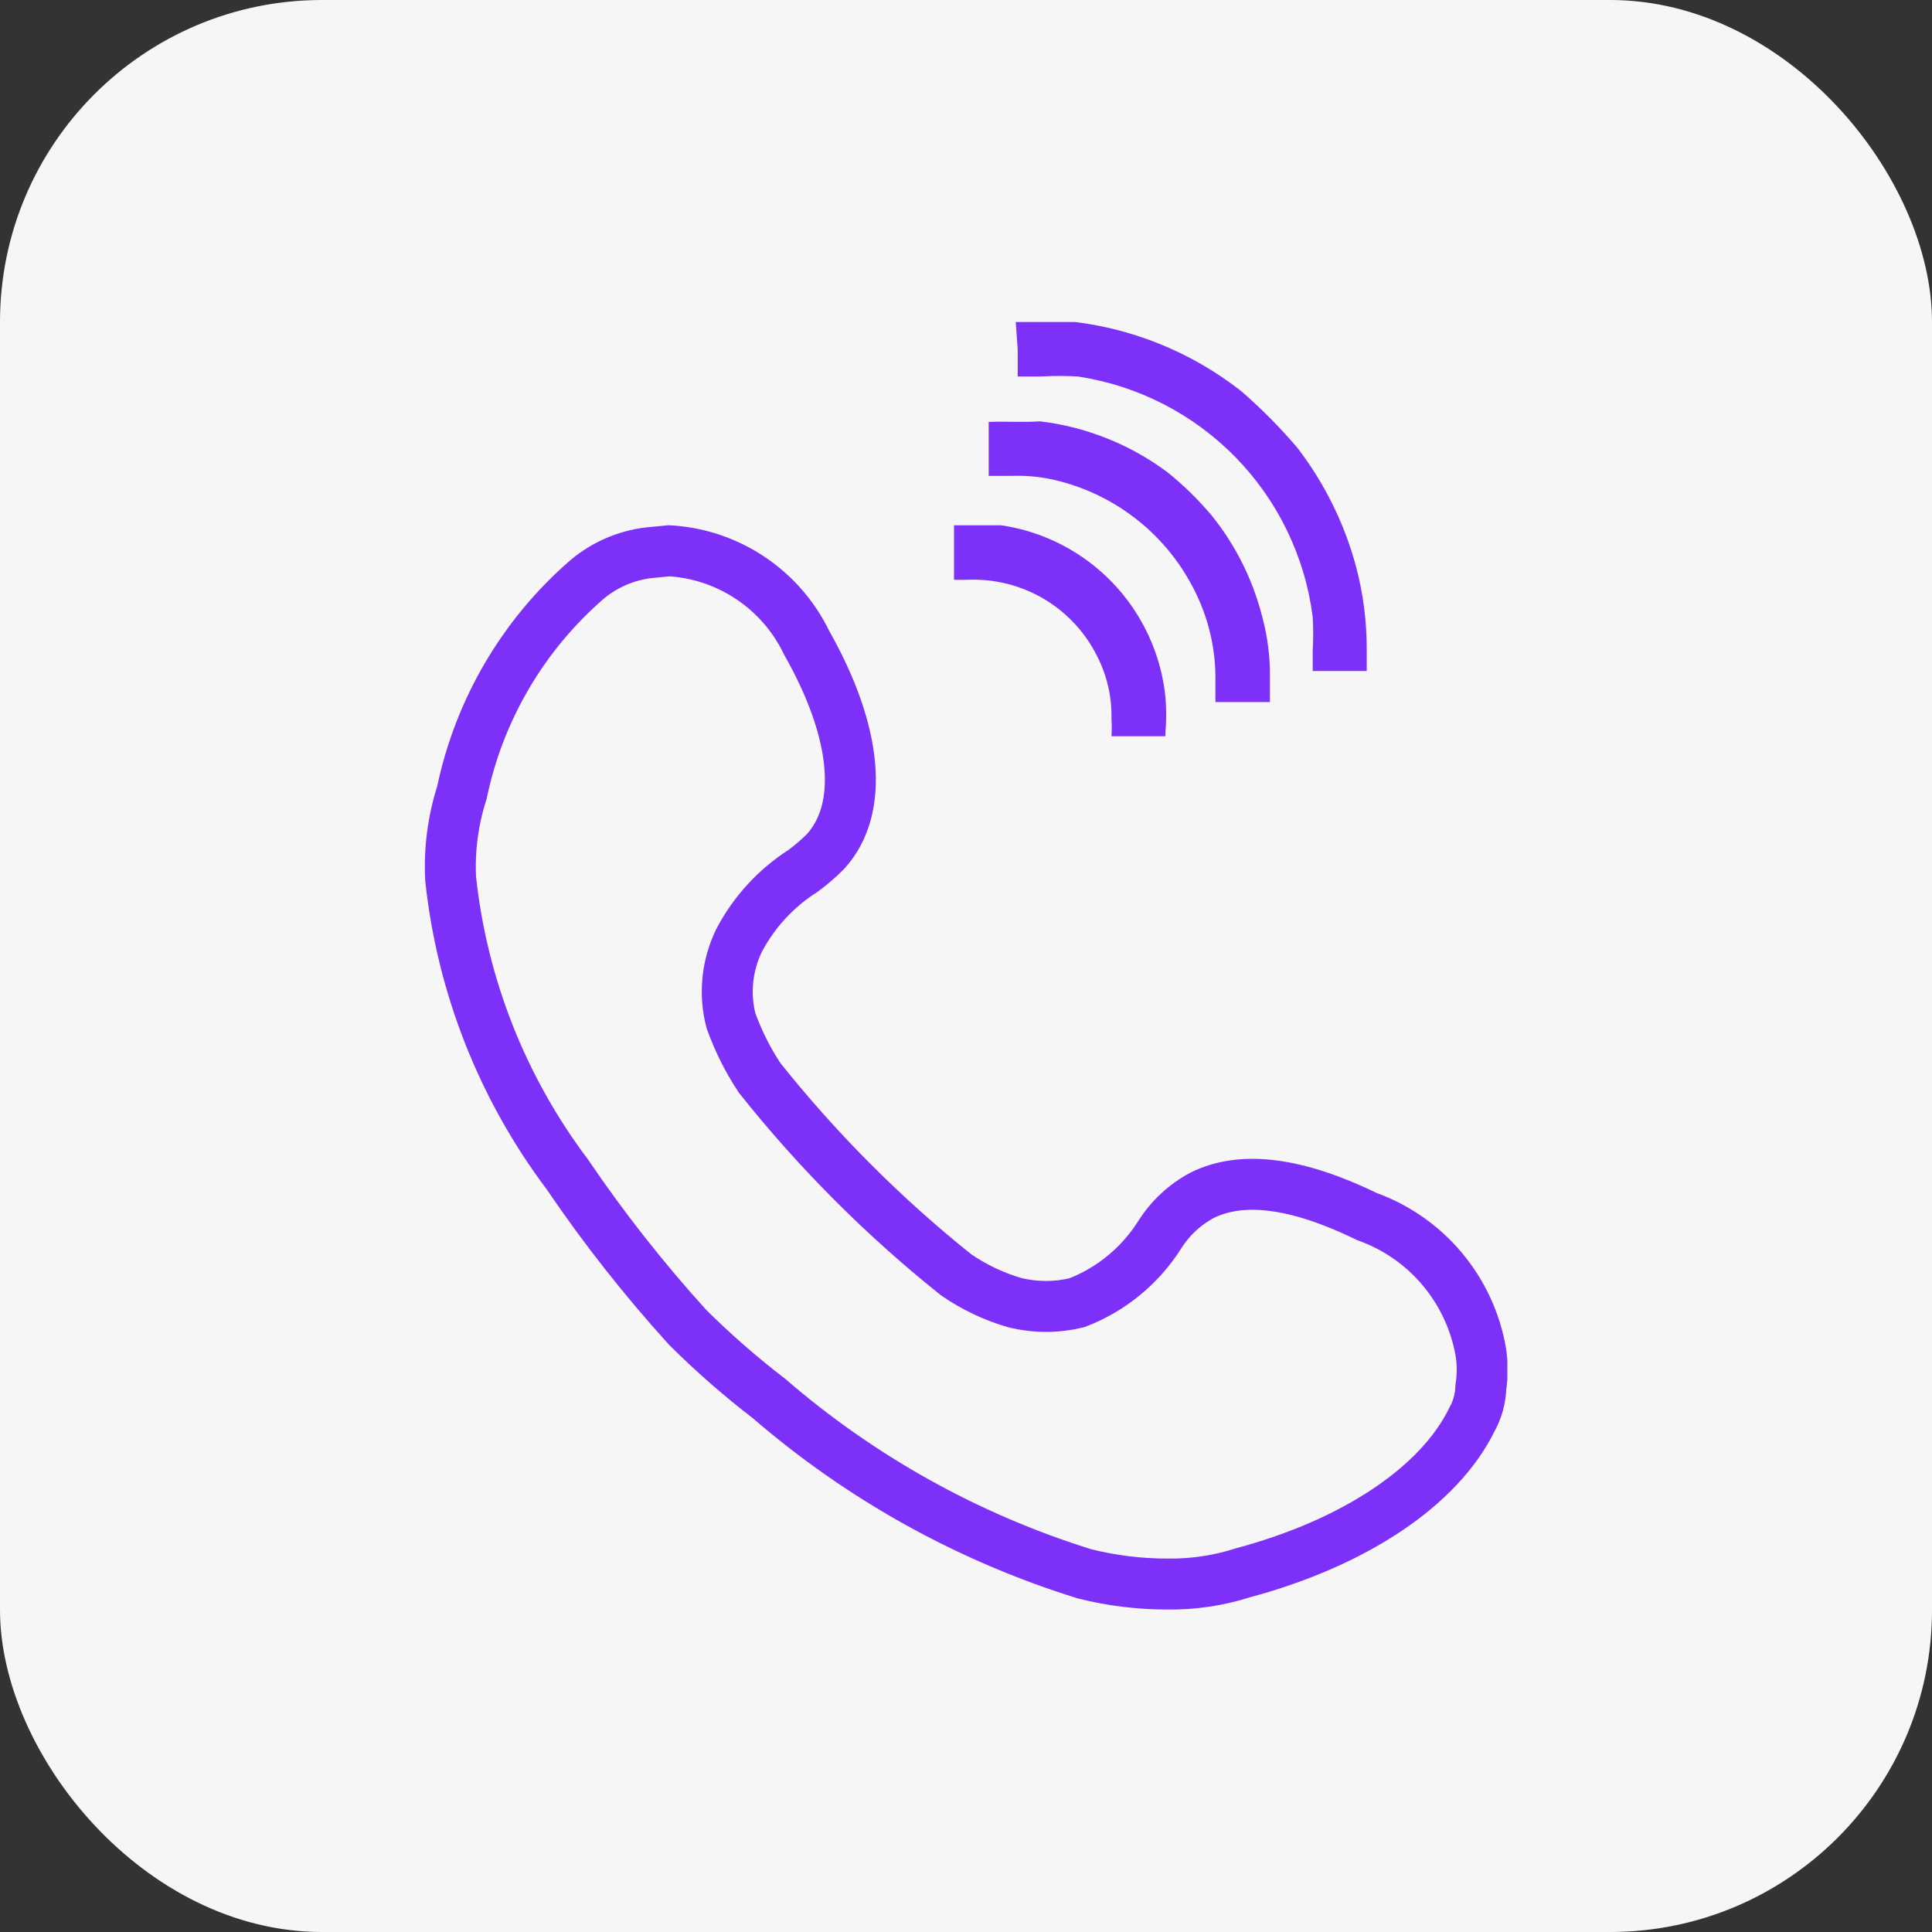 <svg width="48" height="48" viewBox="0 0 48 48" fill="none" xmlns="http://www.w3.org/2000/svg">
    <rect x="0" y="0" width="48" height="48" fill="#333333" stroke="none"/>
    <rect width="48" height="48" rx="8" fill="#F6F6F7"/>
    <g clip-path="url(#clip0_1433_9617)">
        <path d="M25.285 8.683V9.354H25.855C26.162 9.336 26.471 9.336 26.779 9.354C28.269 9.579 29.645 10.284 30.699 11.363C31.752 12.441 32.424 13.834 32.614 15.329C32.63 15.607 32.63 15.886 32.614 16.165V16.671H33.956V16.127C33.957 15.434 33.868 14.745 33.69 14.076C33.403 13.007 32.908 12.005 32.234 11.127C31.806 10.624 31.34 10.154 30.842 9.721C29.587 8.735 28.076 8.129 26.488 7.975H25.728H25.234L25.285 8.683Z"
              fill="#7C30F8"/>
        <path d="M24.652 10.481H24.564V11.823H25.158C25.468 11.813 25.778 11.838 26.082 11.899C26.843 12.057 27.558 12.384 28.176 12.855C28.794 13.325 29.298 13.929 29.652 14.62C30.022 15.331 30.209 16.123 30.197 16.924V17.443H31.551V16.835C31.557 16.327 31.494 15.82 31.361 15.329C31.128 14.403 30.696 13.539 30.095 12.797C29.767 12.409 29.403 12.053 29.007 11.734C28.081 11.043 26.989 10.606 25.842 10.468C25.564 10.494 24.766 10.468 24.652 10.481Z"
              fill="#7C30F8"/>
        <path d="M16.108 13.734C15.549 13.803 15.021 14.032 14.589 14.393C12.998 15.771 11.904 17.635 11.475 19.696C11.254 20.387 11.159 21.111 11.196 21.835C11.482 24.5 12.484 27.037 14.095 29.177C15 30.512 15.999 31.781 17.082 32.975C17.719 33.609 18.395 34.2 19.108 34.747C21.392 36.722 24.06 38.204 26.943 39.101C27.614 39.27 28.303 39.355 28.994 39.355C29.634 39.365 30.271 39.271 30.88 39.076C33.665 38.329 35.754 36.924 36.564 35.279C36.704 35.031 36.782 34.753 36.791 34.468C36.836 34.179 36.836 33.884 36.791 33.595C36.66 32.834 36.33 32.122 35.834 31.531C35.339 30.939 34.695 30.49 33.969 30.228C32.222 29.38 30.867 29.203 29.867 29.696C29.439 29.925 29.077 30.261 28.817 30.671C28.33 31.444 27.607 32.039 26.753 32.367C26.25 32.488 25.725 32.488 25.222 32.367C24.698 32.216 24.202 31.981 23.753 31.671C21.946 30.227 20.307 28.583 18.867 26.772C18.576 26.329 18.338 25.853 18.159 25.355C17.989 24.689 18.061 23.985 18.361 23.367C18.732 22.66 19.282 22.062 19.956 21.633C20.154 21.487 20.34 21.326 20.513 21.152C21.475 20.089 21.298 18.19 20.044 15.975C19.731 15.322 19.249 14.766 18.648 14.363C18.047 13.96 17.349 13.725 16.627 13.684L16.108 13.734Z"
              stroke="#7C30F8" stroke-width="1.266" stroke-miterlimit="10"/>
        <path d="M23.702 13.722V14.405H24.031C24.695 14.375 25.354 14.538 25.927 14.875C26.5 15.212 26.963 15.709 27.259 16.304C27.503 16.782 27.625 17.312 27.614 17.848C27.624 17.996 27.624 18.144 27.614 18.291C27.614 18.291 27.74 18.291 28.285 18.291H28.955V18.203C28.98 17.908 28.98 17.611 28.955 17.317C28.846 16.254 28.386 15.258 27.648 14.485C26.91 13.713 25.936 13.208 24.879 13.051C24.702 13.051 24.411 13.051 24.145 13.051H23.702V13.722Z"
              fill="#7C30F8"/>
    </g>
    <defs>
        <clipPath id="clip0_1433_9617">
            <rect width="26.899" height="32" fill="white" transform="translate(10.551 8)"/>
        </clipPath>
    </defs>
</svg>
